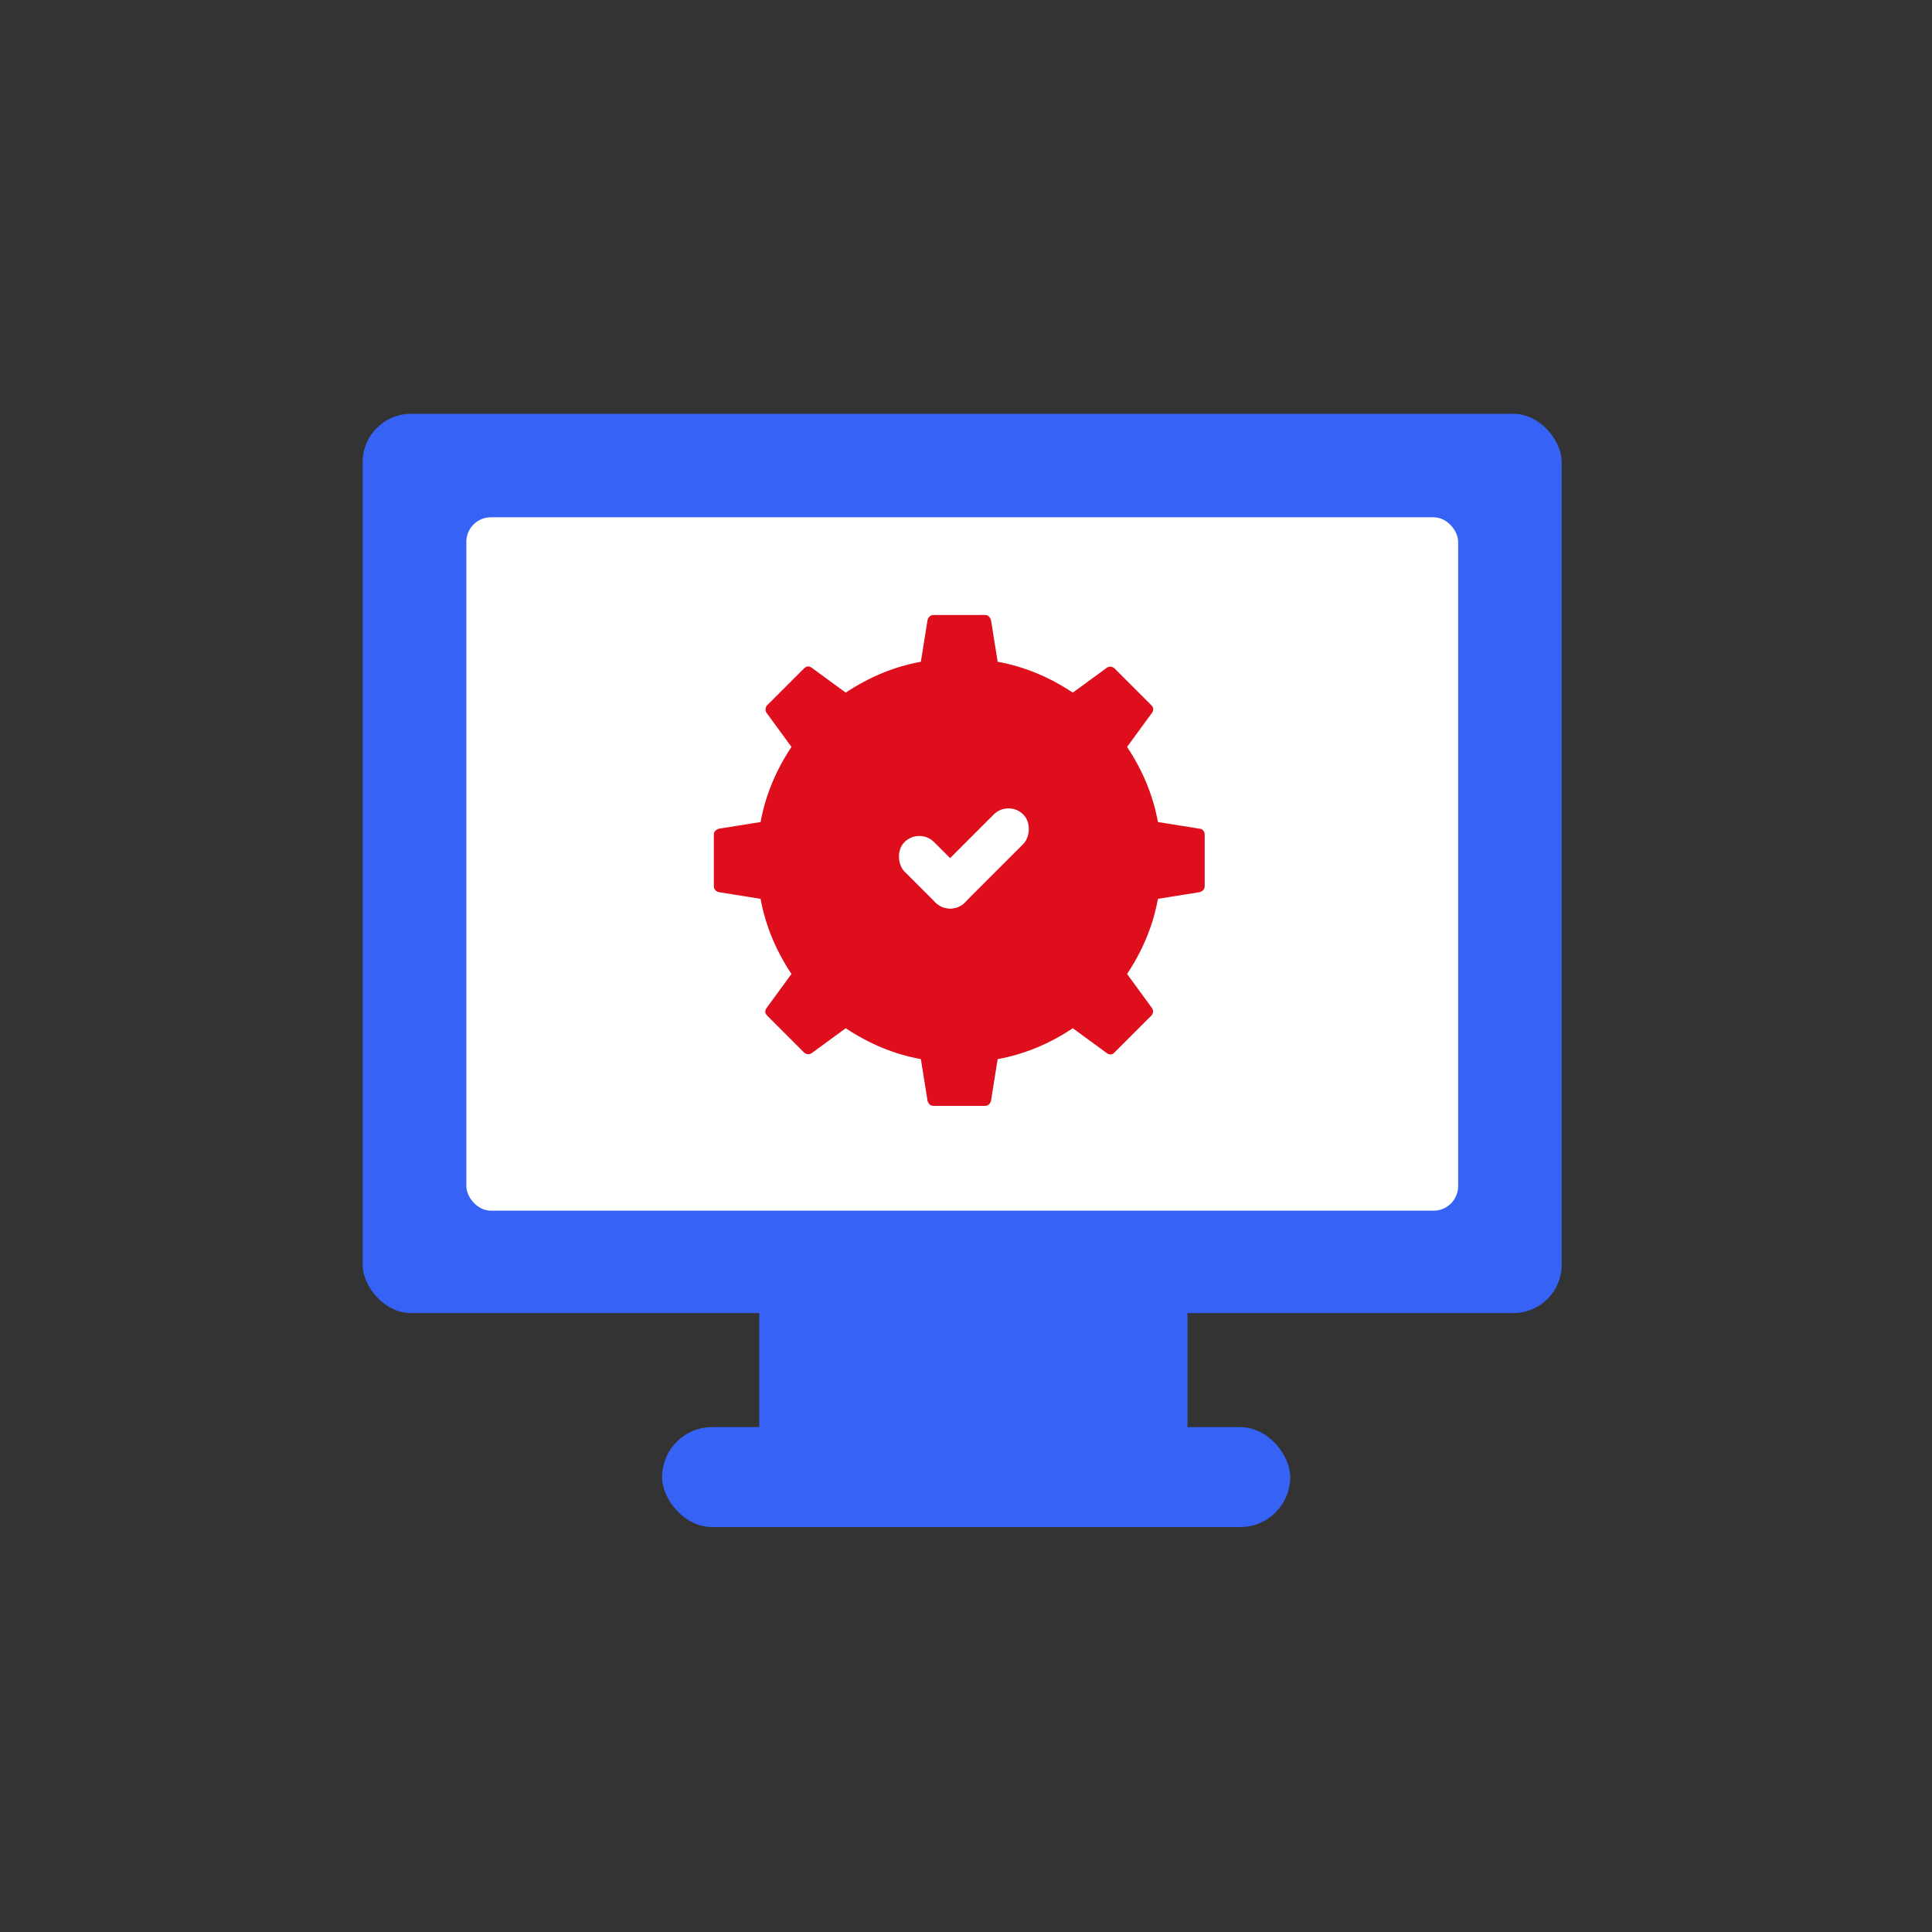 <svg width="120" height="120" viewBox="0 0 120 120" fill="none" xmlns="http://www.w3.org/2000/svg">
<rect x="0" y="0" width="120" height="120" fill="#333333" stroke="none"/>
<rect x="47.158" y="78.885" width="26.599" height="12.413" fill="#3663F5"/>
<rect x="22.524" y="25.701" width="74.476" height="55.857" rx="3.006" fill="#3663F5"/>
<rect x="28.966" y="32.129" width="61.602" height="43.069" rx="1.525" fill="white"/>
<rect x="41.125" y="88.641" width="39.011" height="6.206" rx="3.103" fill="#3663F5"/>
<path fill-rule="evenodd" clip-rule="evenodd" d="M71.922 51.058L74.515 51.473C74.671 51.473 74.826 51.629 74.826 51.836V55.051C74.826 55.258 74.671 55.362 74.515 55.414L71.922 55.828C71.611 57.539 70.937 59.095 70.004 60.495L71.559 62.621C71.663 62.776 71.611 62.984 71.508 63.087L69.226 65.369C69.071 65.525 68.915 65.525 68.76 65.421L66.634 63.865C65.234 64.799 63.678 65.473 61.967 65.784L61.552 68.376C61.5 68.584 61.345 68.687 61.189 68.687H57.975C57.767 68.687 57.663 68.532 57.612 68.376L57.197 65.784C55.486 65.473 53.93 64.799 52.53 63.865L50.404 65.421C50.249 65.525 50.041 65.473 49.938 65.369L47.656 63.087C47.501 62.932 47.501 62.776 47.605 62.621L49.16 60.495C48.227 59.095 47.553 57.539 47.242 55.828L44.649 55.414C44.442 55.362 44.338 55.206 44.338 55.051V51.836C44.338 51.629 44.493 51.525 44.649 51.473L47.242 51.058C47.553 49.347 48.227 47.792 49.16 46.392L47.605 44.266C47.501 44.11 47.553 43.903 47.656 43.799L49.938 41.518C50.093 41.362 50.249 41.362 50.404 41.466L52.53 43.021C53.93 42.088 55.486 41.414 57.197 41.103L57.612 38.51C57.663 38.303 57.819 38.199 57.975 38.199H61.189C61.397 38.199 61.5 38.355 61.552 38.51L61.967 41.103C63.678 41.414 65.234 42.088 66.634 43.021L68.76 41.466C68.915 41.362 69.123 41.414 69.226 41.518L71.508 43.799C71.663 43.955 71.663 44.11 71.559 44.266L70.004 46.392C70.937 47.792 71.611 49.347 71.922 51.058ZM59.617 57.246C61.728 57.246 63.44 55.534 63.44 53.423C63.44 51.311 61.728 49.6 59.617 49.6C57.505 49.6 55.793 51.311 55.793 53.423C55.793 55.534 57.505 57.246 59.617 57.246Z" fill="#DE0E1C"/>
<circle cx="59.508" cy="53.375" r="6.963" fill="#DE0E1C"/>
<rect width="1.909" height="3.905" rx="0.954" transform="matrix(-0.707 0.707 0.707 0.707 57.734 51.91)" fill="white"/>
<rect x="61.81" y="50.65" width="1.909" height="5.673" rx="0.954" transform="rotate(45 61.81 50.65)" fill="white"/>
<circle cx="59.514" cy="53.375" r="9.462" fill="#DE0E1C"/>
<rect width="2.594" height="5.307" rx="1.297" transform="matrix(-0.707 0.707 0.707 0.707 57.098 51.385)" fill="white"/>
<rect x="62.639" y="49.672" width="2.594" height="7.709" rx="1.297" transform="rotate(45 62.639 49.672)" fill="white"/>
</svg>

